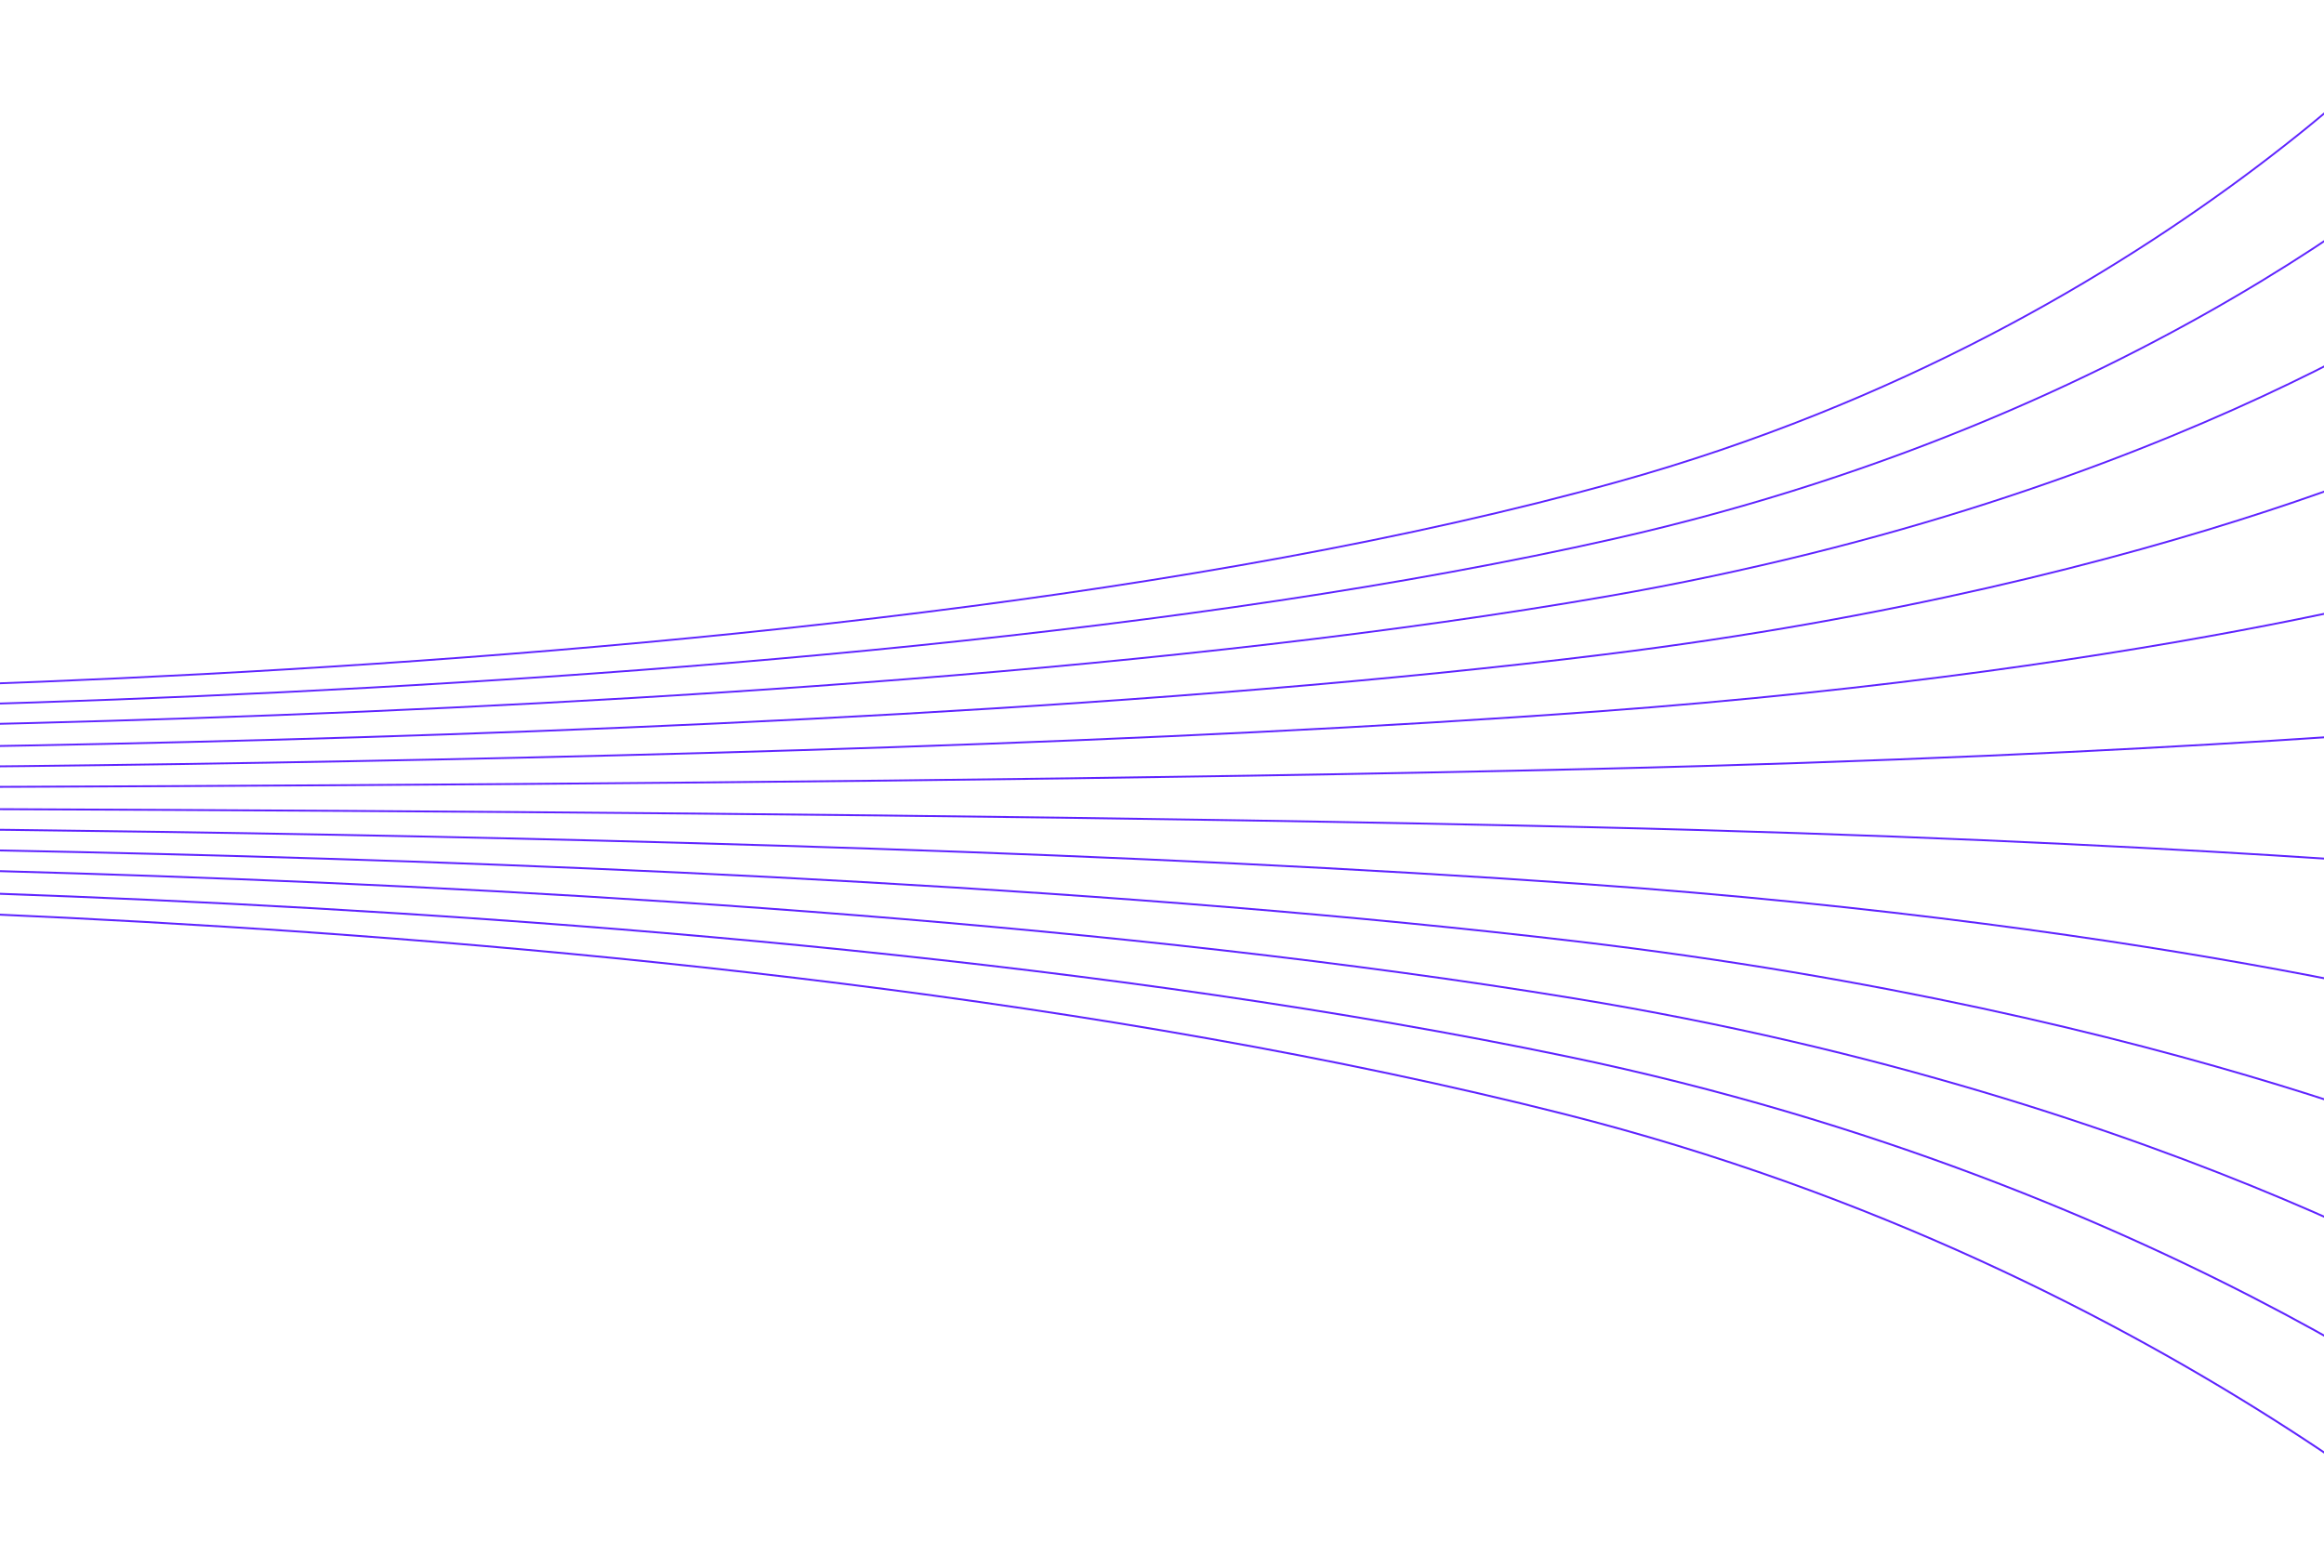 <?xml version="1.0" encoding="UTF-8"?> <svg xmlns="http://www.w3.org/2000/svg" width="1215" height="820" viewBox="0 0 1215 820" fill="none"><g clip-path="url(#clip0_4023_2052)"><path d="M-307.674 362.267C-307.674 362.267 411.447 372.914 845.574 251.987C1139.76 170.037 1294.16 -16.477 1294.16 -16.477" stroke="#5F24FF" stroke-width="0.97" stroke-miterlimit="10"></path><path d="M-307.674 372.003C-307.674 372.003 405.368 380.721 843.798 281.747C1140.88 214.674 1298.7 62.033 1298.7 62.033" stroke="#5F24FF" stroke-width="0.97" stroke-miterlimit="10"></path><path d="M-307.674 381.74C-307.674 381.74 398.282 388.492 840.396 311.792C1139.99 259.818 1300.97 141.513 1300.97 141.513" stroke="#5F24FF" stroke-width="0.97" stroke-miterlimit="10"></path><path d="M-307.674 392.444C-307.674 392.444 392.204 397.295 838.634 342.238C1141.16 304.931 1305.51 220.024 1305.51 220.024" stroke="#5F24FF" stroke-width="0.98" stroke-miterlimit="10"></path><path d="M-307.674 402.181C-307.674 402.181 385.129 405.092 835.239 372.001C1140.24 349.574 1307.77 298.534 1307.77 298.534" stroke="#5F24FF" stroke-width="0.98" stroke-miterlimit="10"></path><path d="M-307.674 411.917C-307.674 411.917 379.027 412.873 833.449 402.046C1141.39 394.708 1312.31 378.014 1312.31 378.014" stroke="#5F24FF" stroke-width="0.99" stroke-miterlimit="10"></path><path d="M-307.674 422.622C-307.674 422.622 371.964 421.666 830.061 432.493C1140.47 439.831 1314.58 456.525 1314.58 456.525" stroke="#5F24FF" stroke-width="0.99" stroke-miterlimit="10"></path><path d="M-307.674 432.358C-307.674 432.358 365.851 429.473 828.265 462.255C1141.61 484.473 1319.12 535.035 1319.12 535.035" stroke="#5F24FF" stroke-miterlimit="10"></path><path d="M-307.674 442.095C-307.674 442.095 358.799 437.244 824.884 492.301C1140.73 529.608 1321.39 614.515 1321.39 614.515" stroke="#5F24FF" stroke-miterlimit="10"></path><path d="M-307.674 451.83C-307.674 451.83 352.687 445.051 823.1 522.06C1141.87 574.244 1325.93 693.026 1325.93 693.026" stroke="#5F24FF" stroke-miterlimit="10"></path><path d="M-307.674 462.535C-307.674 462.535 345.646 453.845 819.726 552.51C1140.99 619.373 1328.19 771.537 1328.19 771.537" stroke="#5F24FF" stroke-width="1.01" stroke-miterlimit="10"></path><path d="M-307.674 472.272C-307.674 472.272 339.512 461.625 817.916 582.555C1142.09 664.507 1332.73 851.017 1332.73 851.017" stroke="#5F24FF" stroke-width="1.01" stroke-miterlimit="10"></path></g><defs><clipPath id="clip0_4023_2052"><rect width="1215" height="820" fill="white"></rect></clipPath></defs></svg> 